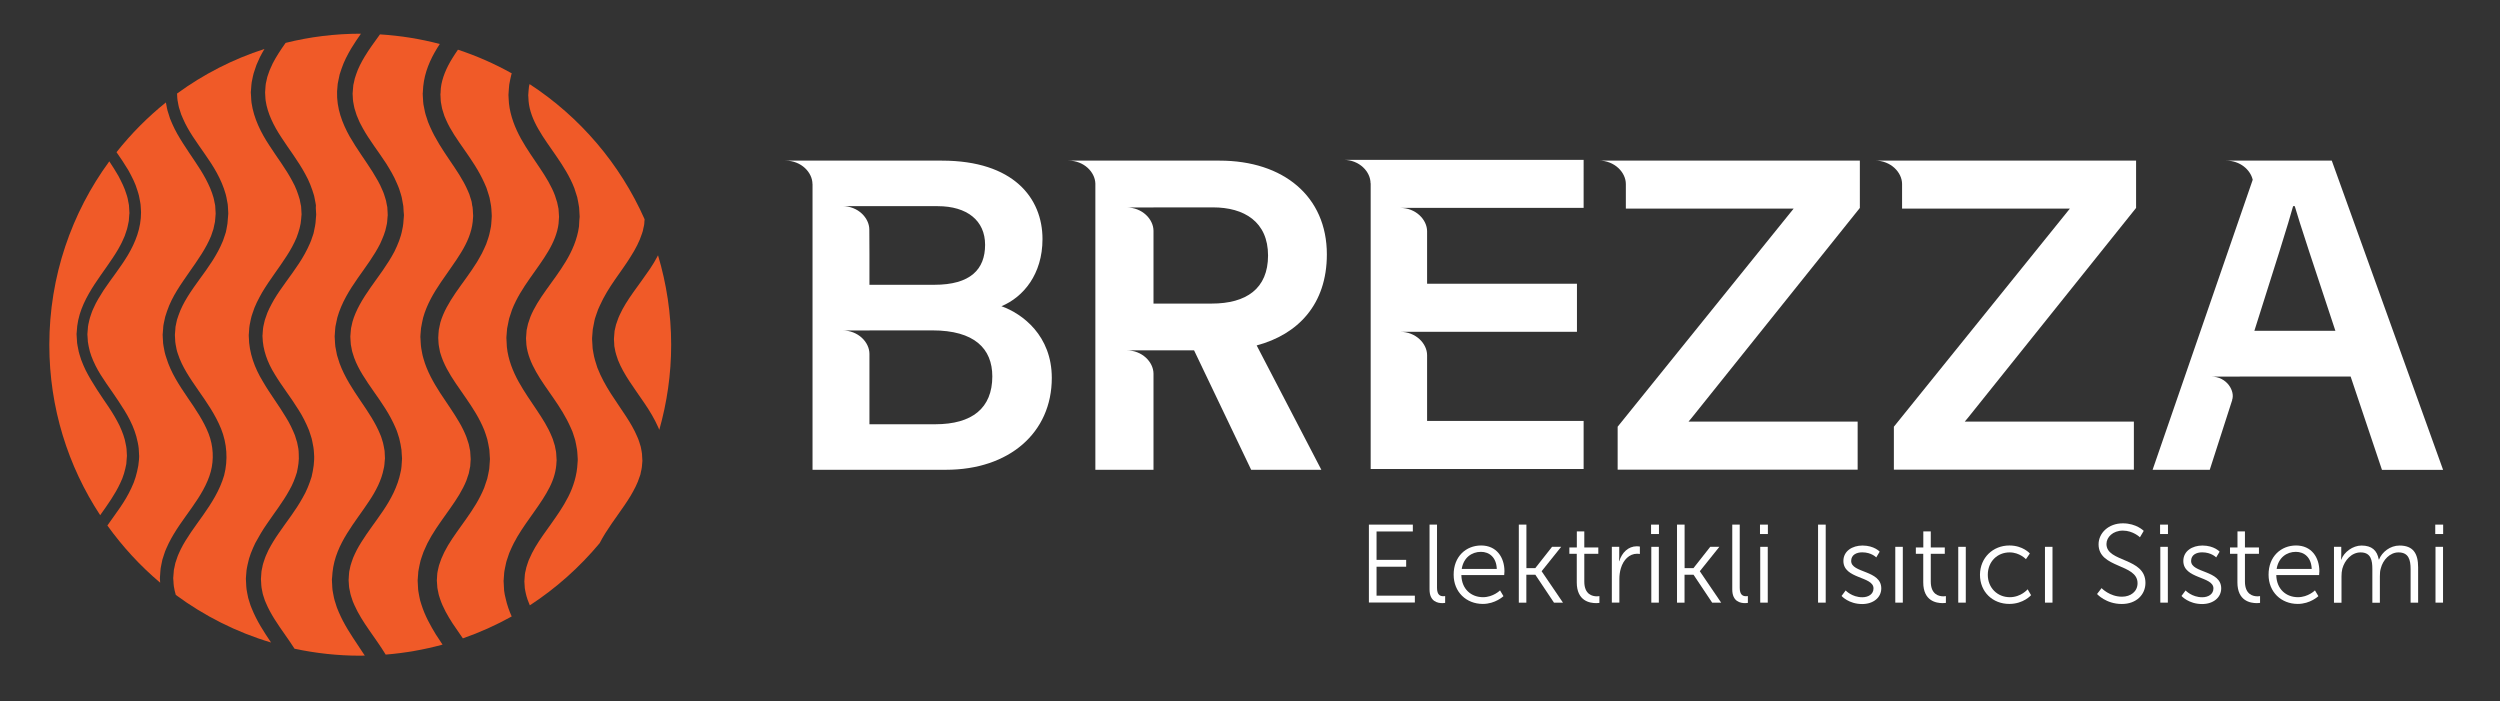 <?xml version="1.0" encoding="utf-8"?>
<!-- Generator: Adobe Illustrator 27.0.1, SVG Export Plug-In . SVG Version: 6.00 Build 0)  -->
<svg version="1.1" id="Layer_1" xmlns="http://www.w3.org/2000/svg" xmlns:xlink="http://www.w3.org/1999/xlink" x="0px" y="0px"
	 viewBox="0 0 408.54 114.63" style="enable-background:new 0 0 408.54 114.63;" xml:space="preserve">
<rect x="0" y="0" width="408.54" height="114.63" fill="#333333" stroke="none"/>
<style type="text/css">
	.st0{fill:#FFFFFF;}
	.st1{fill:#F05A28;}
</style>
<g>
	<g>
		<g>
			<path class="st0" d="M258.79,26.12h-34.8h-4.44c2.61,0,4.42,1.95,4.42,3.83c0.01,0,0.01,0,0.02,0v46.69h34.8v-7.85h-25.58V58.03
				c-0.01-1.87-1.82-3.81-4.42-3.81h6.27l0,0h22.64v-7.85h-24.49v-4.79v-3.8c-0.01-1.87-1.82-3.81-4.42-3.81l4.42,0v0h25.58V26.12z"
				/>
			<path class="st0" d="M216.83,41.57c0-9.47-7.09-15.32-17.52-15.32H179h-4.41c2.57,0,4.36,1.89,4.41,3.75v46.77h9.5V61.03
				c-0.03-1.86-1.83-3.78-4.42-3.78l4.42,0v0h6.63l9.33,19.52h11.47l-10.57-20.32C212.09,54.65,216.83,49.76,216.83,41.57z
				 M197.99,49.61h-9.49v-7.83v-4.1c-0.03-1.86-1.83-3.78-4.42-3.78h4.42v-0.01h9.73c5.07,0,8.99,2.34,8.99,7.87
				C207.21,47.17,203.68,49.61,197.99,49.61z"/>
			<path class="st0" d="M349.07,33.98v-7.74h-3.93h-0.34h-33.97v0h-4.43c2.61,0,4.43,1.95,4.43,3.83c0,0,0,0,0,0v4.02h27.39h0.03
				l-28.76,35.64v7.02h4.18h0.81h34.23v-7.85h-27.64l0.52-0.62L349.07,33.98z"/>
			<path class="st0" d="M303.93,33.98v-7.74H300h-0.34h-33.97v0h-4.43c2.61,0,4.43,1.95,4.43,3.83c0,0,0,0,0,0v4.02h27.39h0.03
				l-28.76,35.64v7.02h4.18h0.81h34.23v-7.85h-27.64l0.52-0.62L303.93,33.98z"/>
			<path class="st0" d="M163.65,50.04c3.57-1.48,6.71-5.22,6.71-10.97c0-6.71-4.75-12.82-16.43-12.82h-21.15h-4.43
				c2.61,0,4.42,1.95,4.42,3.83c0,0,0,0,0.01,0v46.69h21.8c10.34,0,17.3-6.06,17.3-15.01C171.88,54.85,167.1,51.27,163.65,50.04z
				 M142.05,33.69h1.86l0,0l0,0l0,0h9.32c4.8,0,7.75,2.35,7.75,6.31c0,4.02-2.39,6.54-8.31,6.54h-10.59v-5.1l-0.02-3.94
				c-0.01-1.87-1.82-3.82-4.42-3.82L142.05,33.69L142.05,33.69z M152.83,69.33h-10.75v-11.5c0,0,0,0,0,0c0-1.88-1.81-3.83-4.42-3.83
				l4.43,0v-0.01h10.27c6.87,0,9.8,2.97,9.8,7.53C162.15,66.68,158.89,69.33,152.83,69.33z"/>
			<path class="st0" d="M381.05,26.25h-11.84v0h-5.42c2.29,0,3.96,1.5,4.34,3.13l-16.36,47.39h9.34c0,0,1.58-4.9,3.67-11.4
				c-0.01,0-0.01,0-0.02,0c0.52-1.39-0.8-3.83-3.42-3.83h4.66c0-0.01,0-0.01,0.01-0.01h18.12c2.79,8.32,5.12,15.25,5.12,15.25h9.99
				L381.05,26.25z M368.4,54.06c2.94-9.22,5.77-18.23,6.33-20.37l0.27,0c0.54,1.96,3.53,11.04,6.64,20.37H368.4z"/>
		</g>
		<g>
			<path class="st1" d="M26.14,94.7l-0.01-0.23l0.02-0.29l0.06-0.85c0.02-0.15,0.01-0.27,0.04-0.44l0.09-0.48l0.2-0.97l0.29-0.89
				c0.17-0.6,0.46-1.14,0.71-1.71c1.08-2.2,2.54-4.07,3.85-5.94c1.31-1.86,2.49-3.77,3.05-5.81c0.54-2.02,0.42-4.23-0.35-6.22
				c-0.79-2.03-2.08-3.93-3.43-5.9c-1.33-1.96-2.73-4.04-3.48-6.51c-0.09-0.31-0.21-0.6-0.27-0.92l-0.18-0.95
				c-0.08-0.32-0.08-0.64-0.1-0.97l-0.03-0.49l-0.01-0.24l-0.01-0.12c0-0.03,0-0.21,0.01-0.18l0.07-0.89l0.03-0.44l0.09-0.49
				L27,51.76c0.09-0.32,0.2-0.61,0.3-0.92c0.83-2.45,2.32-4.46,3.66-6.41c1.37-1.95,2.7-3.83,3.53-5.86l0.26-0.77l0.13-0.38
				l0.08-0.39l0.17-0.78c0.03-0.26,0.04-0.53,0.07-0.8l0.03-0.4l0.01-0.1c0,0,0,0,0,0c0-0.01,0-0.01,0-0.03l-0.01-0.22l-0.05-0.88
				c0-0.32-0.09-0.52-0.13-0.78c-0.06-0.25-0.07-0.49-0.16-0.75c-0.59-2.07-1.74-4.01-3.04-5.93c-0.64-0.96-1.31-1.93-1.95-2.94
				c-0.64-1.01-1.26-2.05-1.75-3.18l-0.36-0.85l-0.28-0.89c-0.21-0.56-0.28-1.17-0.4-1.76c-2.99,2.4-5.69,5.13-8.07,8.13
				c0.67,0.96,1.33,1.94,1.95,2.98c0.56,1.03,1.12,2.08,1.46,3.26c0.08,0.3,0.2,0.57,0.26,0.88l0.18,0.94
				c0.03,0.15,0.06,0.32,0.08,0.47l0.03,0.42l0.05,0.85c0.01,2.61-0.92,4.93-2.14,7c-1.23,2.05-2.7,3.86-3.97,5.75
				c-0.6,0.95-1.21,1.9-1.64,2.91c-0.25,0.49-0.4,1.01-0.58,1.53c-0.1,0.26-0.12,0.51-0.19,0.76c-0.05,0.26-0.13,0.48-0.15,0.77
				l-0.07,0.87l-0.03,0.38l0.03,0.4l0.05,0.8c0.03,0.27,0.1,0.53,0.14,0.8c0.19,1.06,0.61,2.09,1.1,3.09c1,2.01,2.46,3.82,3.77,5.83
				c1.32,1.99,2.64,4.12,3.14,6.74c0.05,0.32,0.15,0.68,0.16,0.97l0.05,0.88l0.01,0.22l0.01,0.11c0.01,0.17,0,0.12,0,0.19
				l-0.03,0.48L22.6,76.1c-0.23,1.26-0.57,2.52-1.13,3.64c-1.04,2.3-2.57,4.18-3.89,6.09c-0.01,0.02-0.02,0.03-0.03,0.05
				c2.48,3.46,5.37,6.6,8.62,9.34c0-0.02,0-0.03,0-0.05L26.14,94.7z"/>
			<path class="st1" d="M40.56,97.71c-0.11-0.6-0.27-1.2-0.31-1.81l-0.05-0.93l-0.01-0.23l-0.01-0.12c0-0.21,0.01-0.12,0.01-0.19
				l0.03-0.42l0.07-0.83c0.03-0.29,0.12-0.63,0.18-0.95c0.25-1.3,0.73-2.38,1.25-3.49c0.57-1.05,1.17-2.08,1.83-3.03
				c1.3-1.92,2.7-3.7,3.73-5.59c0.55-0.94,0.92-1.91,1.23-2.9c0.22-1,0.39-2.02,0.31-3.03c-0.02-0.28-0.01-0.6-0.06-0.85l-0.14-0.71
				c-0.03-0.23-0.1-0.48-0.19-0.73l-0.23-0.75c-0.4-0.99-0.86-1.97-1.46-2.93c-1.14-1.93-2.59-3.81-3.82-5.94
				c-1.27-2.08-2.23-4.61-2.26-7.25l-0.01-0.12c0,0.03,0-0.18,0-0.19l0.02-0.22l0.03-0.44c0.03-0.31,0.02-0.57,0.09-0.91
				c0.14-0.67,0.25-1.37,0.48-1.96c0.37-1.25,0.99-2.37,1.6-3.46c1.28-2.13,2.78-4.01,4.01-5.95c0.62-0.96,1.16-1.95,1.58-2.95
				c0.38-1.01,0.7-2.04,0.76-3.09l0.03-0.39l0.02-0.2l0.01-0.09c0-0.02,0-0.04,0-0.04l-0.05-0.89l-0.03-0.44l-0.08-0.36l-0.14-0.73
				c-0.3-1.02-0.66-2.05-1.22-3.02c-1.04-1.98-2.48-3.84-3.79-5.88c-1.32-2.01-2.5-4.34-2.87-6.92c-0.05-0.32-0.05-0.65-0.07-0.97
				l-0.03-0.49l-0.01-0.12c0-0.07-0.01-0.01,0-0.2l0.02-0.22c0.06-0.59,0.05-1.13,0.22-1.82c0.07-0.33,0.13-0.67,0.22-0.98l0.3-0.9
				c0.09-0.31,0.21-0.6,0.34-0.88l0.38-0.85c0.24-0.47,0.49-0.91,0.75-1.35c-5.18,1.67-9.99,4.15-14.29,7.29l0.02,0.31
				c0.02,0.26,0.01,0.52,0.06,0.78c0.12,0.51,0.15,1.04,0.35,1.54l0.24,0.76l0.32,0.75c0.86,2,2.24,3.84,3.58,5.78
				c1.35,1.92,2.69,4.05,3.38,6.53c0.1,0.3,0.14,0.65,0.21,0.98c0.05,0.32,0.15,0.69,0.15,0.97l0.05,0.88l0.01,0.22
				c0-0.03,0.01,0.16,0,0.18l-0.01,0.12l-0.04,0.49c-0.03,0.32-0.04,0.65-0.08,0.97L37,37.5l-0.1,0.47l-0.15,0.46l-0.31,0.91
				c-0.96,2.37-2.42,4.37-3.82,6.28c-1.38,1.91-2.73,3.81-3.44,5.88c-0.08,0.26-0.18,0.52-0.26,0.77l-0.16,0.75l-0.08,0.38
				l-0.03,0.44l-0.07,0.89l0.04,0.74c0.02,0.27,0.01,0.54,0.08,0.8l0.15,0.8c0.04,0.27,0.15,0.52,0.23,0.78
				c0.67,2.09,1.99,3.99,3.32,5.92c1.34,1.92,2.77,3.94,3.73,6.3c0.96,2.39,1.15,5.09,0.5,7.6c-0.72,2.48-2.08,4.58-3.42,6.49
				c-1.35,1.91-2.74,3.72-3.69,5.64c-0.21,0.49-0.47,0.96-0.61,1.46l-0.25,0.74l-0.15,0.71l-0.08,0.35
				c-0.03,0.12-0.03,0.28-0.04,0.41l-0.07,0.85l-0.01,0.11c0,0,0,0.02,0,0.05l0.01,0.18l0.03,0.38c0.02,0.25,0.02,0.51,0.06,0.76
				c0.07,0.48,0.18,0.96,0.32,1.42c4.65,3.43,9.9,6.09,15.57,7.78c-1.14-1.7-2.34-3.5-3.17-5.6C40.89,98.88,40.75,98.28,40.56,97.71
				z"/>
			<path class="st1" d="M20.64,75.82l0.06-0.8l0.03-0.4c0,0,0-0.05,0.01-0.06l0-0.08l-0.01-0.22l-0.05-0.88
				c-0.01-0.31-0.09-0.51-0.13-0.78c-0.15-1-0.57-2.07-1.03-3.07c-0.5-1-1.07-1.98-1.72-2.95c-1.29-1.91-2.68-3.88-3.8-6.07
				c-0.27-0.55-0.51-1.13-0.73-1.71c-0.18-0.6-0.41-1.19-0.5-1.82c-0.06-0.31-0.13-0.62-0.17-0.93l-0.06-0.95l-0.03-0.47
				c-0.01-0.03,0.01-0.19,0.01-0.17l0.01-0.11l0.02-0.22l0.07-0.87c0.34-2.62,1.54-4.8,2.83-6.8c1.3-1.98,2.73-3.8,3.85-5.71
				c0.25-0.49,0.55-0.95,0.75-1.45l0.33-0.74c0.09-0.25,0.17-0.5,0.25-0.75c0.2-0.5,0.26-1.02,0.38-1.52
				c0.07-0.25,0.05-0.52,0.08-0.77l0.03-0.39l0.02-0.19l0.01-0.1c0.01,0.09,0-0.03,0-0.04l-0.05-0.85l-0.03-0.43
				c-0.01-0.14-0.05-0.25-0.07-0.37l-0.14-0.73c-0.04-0.24-0.15-0.5-0.22-0.74c-0.29-1-0.79-1.96-1.28-2.91
				c-0.46-0.81-0.97-1.6-1.5-2.4c-6.16,8.41-9.8,18.77-9.8,29.99c0,10.28,3.06,19.84,8.31,27.83c1.24-1.74,2.46-3.45,3.29-5.26
				C20.17,77.92,20.43,76.87,20.64,75.82z"/>
			<path class="st1" d="M103.05,81.03c0.59-1.01,1.14-2.04,1.46-3.09l0.14-0.39l0.08-0.4c0.05-0.27,0.14-0.53,0.16-0.81l0.07-0.82
				l0.02-0.2l0-0.01l-0.01-0.13l-0.03-0.51c0-0.76-0.16-1.14-0.23-1.66c-0.18-0.55-0.32-1.12-0.59-1.68
				c-0.47-1.12-1.13-2.25-1.89-3.4c-1.48-2.3-3.39-4.71-4.61-7.84c-0.26-0.8-0.53-1.61-0.66-2.47l-0.11-0.64l-0.04-0.65l-0.04-0.66
				l-0.01-0.16l0-0.08c0-0.08-0.01,0.06,0-0.2l0.02-0.28l0.09-1.13c0.08-0.46,0.18-0.93,0.27-1.39c0.04-0.24,0.11-0.45,0.18-0.65
				l0.21-0.62c0.13-0.42,0.3-0.81,0.48-1.19c1.39-3.13,3.52-5.53,5.05-8.03c0.79-1.24,1.44-2.48,1.84-3.73
				c0.13-0.31,0.19-0.63,0.25-0.95l0.11-0.48c0.03-0.16,0.03-0.32,0.04-0.48l0.04-0.47c-4.01-9.06-10.58-16.73-18.8-22.09
				c-0.03,0.12-0.05,0.25-0.09,0.38c-0.06,0.4-0.08,0.89-0.12,1.34l-0.01,0.08l0.01,0.12l0.02,0.29l0.03,0.58
				c0.14,1.55,0.74,3.07,1.59,4.55c0.84,1.49,1.92,2.94,2.98,4.49c1.06,1.55,2.14,3.22,2.9,5.16c0.17,0.49,0.33,1,0.48,1.5
				c0.12,0.55,0.22,1.12,0.31,1.68l0.08,1.39c0-0.07,0.01,0.2,0,0.21l-0.01,0.1l-0.02,0.2l-0.03,0.4L94.62,37
				c-0.29,2.13-1.16,4.08-2.18,5.76c-1.02,1.69-2.16,3.18-3.2,4.64c-1.04,1.46-1.97,2.9-2.57,4.39l-0.38,1.12
				c-0.07,0.35-0.15,0.69-0.23,1.03l-0.1,1.33l0,0.07l0.01,0.14l0.02,0.29l0.03,0.57c0.18,1.52,0.77,2.99,1.59,4.43
				c1.62,2.89,4.09,5.56,5.65,9.11l0.29,0.66l0.23,0.7l0.22,0.7c0.06,0.25,0.11,0.52,0.16,0.78l0.14,0.79
				c0.05,0.27,0.03,0.44,0.06,0.67l0.04,0.64l0.01,0.16l0,0.08c0,0,0,0.28,0,0.2l-0.03,0.37c-0.08,1.98-0.68,3.9-1.51,5.53
				c-0.83,1.64-1.83,3.06-2.78,4.4c-0.96,1.34-1.88,2.6-2.63,3.87c-0.18,0.32-0.35,0.63-0.52,0.95c-0.16,0.32-0.29,0.64-0.44,0.95
				c-0.16,0.31-0.23,0.64-0.35,0.95c-0.13,0.33-0.18,0.61-0.24,0.9l-0.1,0.43c-0.04,0.14-0.04,0.37-0.06,0.55l-0.04,0.57l-0.02,0.27
				c0,0,0,0.01,0,0.04l0.01,0.12l0.06,0.95c0.04,0.31,0.12,0.62,0.18,0.93c0.15,0.64,0.37,1.26,0.64,1.88
				c4.29-2.8,8.14-6.23,11.41-10.16c0.3-0.55,0.59-1.11,0.93-1.63C100.27,84.98,101.83,83.05,103.05,81.03z"/>
			<path class="st1" d="M55.37,100.05l-0.31-0.75l-0.25-0.79c-0.08-0.27-0.18-0.53-0.23-0.8l-0.16-0.83
				c-0.13-0.55-0.12-1.13-0.16-1.7l-0.02-0.43c0-0.22,0.01-0.12,0.01-0.19l0.01-0.09l0.02-0.19l0.06-0.76
				c0.24-2.39,1.22-4.48,2.37-6.34c1.15-1.87,2.46-3.54,3.59-5.26c1.14-1.7,2.05-3.47,2.4-5.32c0.13-0.46,0.13-0.93,0.18-1.4
				l0.02-0.18l0.01-0.09c0,0,0-0.01,0-0.01l-0.02-0.41l-0.04-0.82c-0.08-0.48-0.15-0.86-0.26-1.33c-0.16-0.46-0.25-0.94-0.47-1.39
				c-0.75-1.85-1.94-3.62-3.2-5.47c-1.25-1.85-2.57-3.81-3.43-6.13l-0.28-0.89c-0.05-0.15-0.1-0.3-0.14-0.45l-0.09-0.46l-0.18-0.93
				c-0.04-0.31-0.05-0.63-0.07-0.95l-0.03-0.48l-0.01-0.24c0.01-0.21,0.01-0.12,0.01-0.19l0.01-0.11l0.06-0.85
				c0.01-0.15,0.01-0.27,0.04-0.43l0.1-0.49l0.21-0.99c0.69-2.45,2.01-4.54,3.34-6.45c1.34-1.9,2.69-3.7,3.65-5.6
				c0.43-0.96,0.86-1.92,1.03-2.91c0.14-0.49,0.15-0.99,0.19-1.5l0.02-0.19l0.01-0.09c0-0.01,0-0.02,0-0.02l-0.02-0.43l-0.05-0.86
				l-0.14-0.69c-0.04-0.23-0.07-0.46-0.17-0.71l-0.23-0.74c-0.07-0.25-0.2-0.48-0.3-0.73c-0.39-0.97-0.96-1.91-1.54-2.86
				c-1.19-1.89-2.59-3.76-3.8-5.87c-1.18-2.14-2.12-4.55-2.03-7.3l0.07-0.86c0.01-0.15,0.02-0.28,0.04-0.43l0.1-0.5l0.21-1
				c0.09-0.31,0.2-0.61,0.3-0.91c0.4-1.21,0.98-2.3,1.59-3.34c0.51-0.84,1.05-1.64,1.59-2.41c-0.02,0-0.04,0-0.06,0
				c-4.22,0-8.33,0.52-12.25,1.5c-0.78,1.1-1.51,2.2-2.1,3.34l-0.33,0.73c-0.12,0.24-0.22,0.49-0.3,0.74l-0.26,0.75
				c-0.06,0.25-0.1,0.48-0.16,0.72c-0.14,0.43-0.14,1.08-0.19,1.65l-0.01,0.18c0,0,0,0.07,0,0.07l0.01,0.1l0.02,0.39
				c0.02,0.26,0.02,0.52,0.06,0.78c0.31,2.07,1.29,4.06,2.55,5.97c1.24,1.93,2.73,3.81,3.92,6.02c0.62,1.08,1.08,2.3,1.45,3.55
				l0.2,1.02l0.09,0.51L51.61,34l0.05,0.89c0,0.07,0-0.01,0.01,0.19l-0.01,0.12l-0.02,0.25l-0.04,0.49
				c-0.02,0.67-0.18,1.31-0.31,1.95c-0.05,0.33-0.19,0.62-0.29,0.94c-0.11,0.3-0.19,0.63-0.34,0.91c-0.51,1.19-1.13,2.29-1.81,3.32
				c-1.35,2.06-2.86,3.89-4.03,5.84c-0.55,0.98-1.1,1.96-1.4,2.99c-0.21,0.52-0.26,1-0.39,1.49c-0.06,0.23-0.06,0.57-0.09,0.86
				l-0.03,0.44l-0.02,0.22c-0.01,0.05,0.01-0.07,0,0.03l0.01,0.1c0.05,2.12,0.79,4.18,1.98,6.1c1.16,1.94,2.63,3.77,3.91,5.85
				c0.66,1.02,1.22,2.15,1.7,3.32l0.3,0.91c0.1,0.3,0.2,0.61,0.25,0.95l0.19,1.01c0.06,0.33,0.05,0.59,0.08,0.89
				c0.12,1.31-0.1,2.6-0.39,3.85c-0.38,1.21-0.85,2.4-1.47,3.44c-1.18,2.14-2.65,3.94-3.89,5.77c-0.64,0.91-1.19,1.82-1.68,2.75
				c-0.2,0.47-0.45,0.93-0.61,1.42c-0.16,0.48-0.34,0.96-0.4,1.4c-0.04,0.23-0.11,0.43-0.14,0.69l-0.06,0.83l-0.03,0.42
				c0,0-0.01,0.15,0,0.02l0.01,0.09l0.01,0.18l0.04,0.73c0.03,0.49,0.17,0.96,0.25,1.44c0.17,0.47,0.27,0.95,0.49,1.4
				c0.77,1.85,1.97,3.57,3.2,5.32c0.5,0.71,1.01,1.45,1.49,2.2c3.46,0.74,7.05,1.14,10.73,1.14c0.25,0,0.5-0.02,0.75-0.02
				c-0.38-0.59-0.77-1.18-1.18-1.78C57.37,103.75,56.22,102.05,55.37,100.05z"/>
			<path class="st1" d="M106.87,42.91c-0.22,0.36-0.45,0.7-0.67,1.05c-1.83,2.71-3.81,5.02-4.92,7.48
				c-0.14,0.31-0.28,0.61-0.37,0.92l-0.16,0.46c-0.06,0.16-0.11,0.31-0.13,0.44c-0.06,0.28-0.12,0.55-0.19,0.83l-0.09,1.13
				l-0.01,0.19c0,0.02,0,0.05,0,0.03l0,0.06l0.01,0.12l0.03,0.47l0.02,0.47l0.09,0.46c0.09,0.62,0.31,1.22,0.51,1.82
				c0.95,2.41,2.69,4.63,4.34,7.07c0.82,1.21,1.62,2.52,2.25,3.95c0.06,0.12,0.11,0.25,0.16,0.38c1.25-4.42,1.94-9.07,1.94-13.89
				c0-5.09-0.76-10-2.15-14.64c-0.01,0.03-0.03,0.06-0.04,0.09L106.87,42.91z"/>
			<path class="st1" d="M68.87,98.81c-0.15-0.45-0.29-0.91-0.36-1.39c-0.08-0.48-0.2-0.95-0.2-1.45l-0.04-0.74l-0.02-0.37
				c0.01-0.24,0.01-0.11,0.01-0.19l0.01-0.08l0.01-0.16l0.05-0.65c0.02-0.23,0.01-0.41,0.08-0.68c0.1-0.51,0.2-1.05,0.33-1.54
				c0.16-0.46,0.3-0.94,0.48-1.4c0.2-0.44,0.39-0.89,0.6-1.33c0.23-0.42,0.46-0.84,0.69-1.26c0.97-1.63,2.09-3.1,3.11-4.57
				c1.03-1.46,1.97-2.92,2.59-4.46l0.39-1.16l0.24-1.18l0.04-0.6l0.02-0.3l0.01-0.15l0.01-0.08c0-0.01,0-0.01,0-0.02l-0.09-1.37
				l-0.23-1.1c-0.14-0.39-0.24-0.79-0.39-1.19c-0.31-0.79-0.69-1.58-1.15-2.36c-0.9-1.57-2.03-3.12-3.12-4.8
				c-1.08-1.68-2.16-3.54-2.75-5.67c-0.17-0.52-0.24-1.09-0.35-1.63c-0.09-0.55-0.09-1.12-0.13-1.68l-0.01-0.11
				c-0.01,0.05,0-0.19,0-0.2l0.01-0.19l0.03-0.37l0.06-0.74c0.09-0.55,0.22-1.17,0.35-1.74c0.61-2.17,1.73-4.05,2.88-5.75
				c1.15-1.71,2.36-3.3,3.34-4.92c0.99-1.62,1.7-3.29,1.88-5.01l0.05-0.65l0.01-0.16l0.01-0.08c0-0.05,0-0.04,0-0.03l-0.02-0.34
				c-0.03-0.49-0.03-1.06-0.14-1.4L77.08,33c-0.04-0.2-0.13-0.42-0.19-0.63c-0.07-0.21-0.13-0.43-0.2-0.64l-0.27-0.63
				c-1.46-3.37-4.38-6.36-6.15-10.4l-0.32-0.76l-0.26-0.8c-0.08-0.27-0.19-0.53-0.24-0.81l-0.17-0.84c-0.14-0.55-0.14-1.13-0.18-1.7
				l-0.02-0.43c-0.01-0.02,0.01-0.25,0.01-0.2l0.01-0.09l0.01-0.19l0.05-0.75c0.23-2.36,1.16-4.43,2.25-6.22
				c0.15-0.25,0.3-0.48,0.46-0.72c-3.15-0.83-6.42-1.36-9.78-1.57c-0.89,1.23-1.77,2.42-2.51,3.65c-0.55,0.93-1.05,1.87-1.37,2.85
				c-0.08,0.24-0.17,0.49-0.24,0.73l-0.15,0.69l-0.08,0.34c-0.02,0.13-0.02,0.28-0.04,0.42l-0.07,0.86l-0.01,0.09c0-0.01,0,0,0,0.03
				l0.01,0.19l0.02,0.38c0.02,0.25,0.01,0.51,0.06,0.75c0.11,0.5,0.15,1,0.34,1.49l0.23,0.74l0.31,0.73
				c0.18,0.49,0.48,0.96,0.72,1.44c1.06,1.91,2.49,3.71,3.79,5.71c0.63,1.02,1.27,2.06,1.75,3.23c0.12,0.29,0.26,0.57,0.36,0.87
				l0.29,0.91c0.11,0.29,0.17,0.64,0.23,0.97c0.06,0.33,0.13,0.68,0.18,1.01l0.05,0.86L66,35.01c0,0.08,0-0.02,0.01,0.2L66,35.33
				l-0.02,0.24c-0.05,0.65-0.08,1.3-0.24,1.93c-0.23,1.28-0.73,2.46-1.27,3.58c-1.15,2.19-2.61,4.05-3.9,5.89
				c-1.28,1.83-2.42,3.68-2.97,5.62l-0.15,0.68l-0.08,0.34c-0.02,0.12-0.03,0.28-0.04,0.41l-0.07,0.85l-0.01,0.11c0,0,0,0.01,0,0.03
				l0.01,0.17l0.02,0.37c0.02,0.25,0.02,0.5,0.05,0.74l0.14,0.73l0.07,0.37c0.03,0.12,0.08,0.24,0.11,0.36l0.23,0.72
				c0.7,1.92,1.94,3.7,3.2,5.51c1.27,1.81,2.62,3.71,3.56,5.93c0.26,0.54,0.41,1.14,0.6,1.72c0.16,0.6,0.28,1.29,0.37,1.89
				l0.05,0.82l0.03,0.41c0,0.08,0-0.03,0.01,0.2l-0.01,0.12l-0.01,0.23c-0.05,0.61-0.05,1.23-0.21,1.83
				c-0.48,2.41-1.64,4.52-2.86,6.33c-1.23,1.82-2.53,3.47-3.57,5.15c-0.28,0.42-0.49,0.84-0.73,1.26c-0.23,0.42-0.4,0.85-0.6,1.28
				c-0.15,0.43-0.31,0.87-0.43,1.29l-0.13,0.61c-0.05,0.2-0.1,0.39-0.11,0.67l-0.05,0.76l-0.01,0.19l-0.01,0.1c0-0.01-0.01,0.16,0,0
				l0.02,0.33c0.04,0.44,0.03,0.88,0.15,1.31l0.13,0.64c0.04,0.21,0.13,0.42,0.19,0.63l0.21,0.63l0.27,0.62
				c1.23,2.77,3.36,5.2,5.09,8.04c3.19-0.26,6.29-0.81,9.29-1.63c-0.37-0.55-0.74-1.1-1.11-1.69
				C70.33,102.21,69.44,100.62,68.87,98.81z"/>
			<path class="st1" d="M82.38,96.51c-0.02-0.44-0.04-0.88-0.07-1.32l-0.01-0.17c-0.01,0.08,0-0.2,0-0.19l0.01-0.07l0.02-0.28
				l0.04-0.57c0.02-0.2,0.01-0.36,0.06-0.6l0.14-0.7l0.15-0.7c0.05-0.24,0.13-0.43,0.2-0.64c0.15-0.41,0.26-0.86,0.45-1.24
				c0.18-0.39,0.35-0.8,0.55-1.19c0.21-0.38,0.41-0.75,0.62-1.13c1.74-2.92,3.92-5.38,5.27-8.07c0.68-1.34,1.08-2.72,1.13-4.15
				l0.02-0.27c0-0.02,0-0.01,0-0.02l0-0.01l-0.01-0.16l-0.04-0.64c-0.02-0.2-0.01-0.46-0.05-0.61c-0.04-0.16-0.07-0.32-0.1-0.48
				c-0.03-0.16-0.05-0.32-0.09-0.48l-0.17-0.53l-0.16-0.53l-0.22-0.53c-1.17-2.86-3.51-5.52-5.37-8.85
				c-0.92-1.67-1.7-3.59-1.92-5.67l-0.04-0.78l-0.02-0.39l-0.01-0.2l-0.01-0.1c0.01-0.25,0.01-0.12,0.01-0.2l0.11-1.35
				c0.1-0.54,0.21-1.09,0.33-1.63l0.48-1.46c0.75-1.9,1.82-3.55,2.89-5.08c1.07-1.53,2.15-2.97,3.02-4.45
				c0.87-1.47,1.5-2.98,1.69-4.52l0.04-0.58l0.02-0.29l0.01-0.14l0.01-0.07l-0.09-1.35c-0.08-0.35-0.15-0.69-0.22-1.04l-0.36-1.14
				c-0.57-1.52-1.47-3-2.48-4.5c-1-1.51-2.11-3.04-3.07-4.77c-0.95-1.72-1.74-3.69-1.97-5.79l-0.05-0.79l-0.02-0.39l-0.01-0.2
				l0.02-0.28c0.04-0.47,0.05-0.89,0.11-1.39c0.11-0.54,0.2-1.11,0.34-1.63c0.02-0.07,0.05-0.14,0.07-0.21
				c-2.78-1.56-5.72-2.85-8.79-3.87c-0.31,0.45-0.62,0.91-0.9,1.37c-0.99,1.58-1.71,3.27-1.9,4.91L72,15.13l-0.02,0.19l-0.01,0.09
				l0.02,0.32c0.03,0.43,0.01,0.87,0.12,1.29l0.12,0.65c0.04,0.22,0.13,0.42,0.19,0.64l0.2,0.64l0.27,0.63
				c1.47,3.37,4.46,6.28,6.27,10.34l0.33,0.76c0.1,0.26,0.18,0.54,0.26,0.81c0.08,0.27,0.18,0.53,0.25,0.82l0.17,0.9
				c0.14,0.65,0.13,1.1,0.17,1.61l0.02,0.38c0,0.01,0,0.26,0,0.2l-0.01,0.11l-0.01,0.22l-0.06,0.86c-0.01,0.29-0.07,0.57-0.13,0.85
				l-0.18,0.84c-0.13,0.56-0.35,1.08-0.52,1.62c-0.23,0.51-0.45,1.02-0.7,1.51c-0.27,0.47-0.52,0.96-0.8,1.41
				c-1.12,1.81-2.38,3.41-3.48,5.01c-1.09,1.6-2.03,3.21-2.51,4.89c-0.08,0.4-0.17,0.76-0.25,1.18l-0.06,0.74L71.63,55l-0.01,0.14
				c0,0,0,0.01,0,0.04l0,0.08c0.04,0.42,0.02,0.85,0.1,1.28l0.12,0.63c0.03,0.21,0.07,0.42,0.15,0.63c0.49,1.66,1.41,3.25,2.47,4.82
				c1.05,1.57,2.24,3.14,3.28,4.89c0.52,0.87,1,1.81,1.4,2.79c0.2,0.49,0.34,1.02,0.5,1.52c0.13,0.54,0.23,1.13,0.33,1.69l0.09,1.42
				c0,0.01,0.01,0.26,0,0.2l-0.01,0.1l-0.01,0.2l-0.03,0.4l-0.06,0.81c-0.09,0.53-0.21,1.05-0.32,1.57c-0.16,0.5-0.33,1-0.5,1.49
				c-0.78,1.93-1.87,3.57-2.94,5.09c-1.07,1.52-2.14,2.93-2.99,4.36c-0.2,0.36-0.4,0.72-0.59,1.08c-0.16,0.36-0.33,0.72-0.49,1.08
				c-0.14,0.36-0.25,0.73-0.38,1.09c-0.1,0.35-0.14,0.67-0.23,1.01c-0.05,0.14-0.05,0.4-0.07,0.61l-0.04,0.65l-0.01,0.16l0,0.06
				l0.02,0.27l0.04,0.55c0,0.37,0.1,0.72,0.17,1.08c0.04,0.18,0.06,0.36,0.12,0.53l0.17,0.53c0.46,1.4,1.22,2.74,2.07,4.05
				c0.53,0.8,1.09,1.61,1.66,2.42c2.78-0.97,5.44-2.17,7.98-3.58c-0.41-0.92-0.76-1.9-0.99-2.95
				C82.52,97.37,82.43,96.94,82.38,96.51z"/>
		</g>
	</g>
	<g>
		<path class="st0" d="M223.7,85.73h7.18v1.12h-5.93v4.64h4.84v1.12h-4.84v4.73h6.26v1.12h-7.51V85.73z"/>
		<path class="st0" d="M233.6,85.73h1.23v10.32c0,1.2,0.55,1.38,1.02,1.38c0.16,0,0.31-0.02,0.31-0.02v1.11c0,0-0.22,0.04-0.45,0.04
			c-0.76,0-2.1-0.24-2.1-2.23V85.73z"/>
		<path class="st0" d="M242.04,89.14c2.52,0,3.81,1.94,3.81,4.21c0,0.22-0.04,0.63-0.04,0.63h-7c0.05,2.34,1.65,3.61,3.54,3.61
			c1.67,0,2.78-1.11,2.78-1.11l0.56,0.94c0,0-1.32,1.27-3.37,1.27c-2.72,0-4.77-1.96-4.77-4.77
			C237.54,90.94,239.57,89.14,242.04,89.14z M244.6,92.97c-0.07-1.9-1.23-2.79-2.59-2.79c-1.52,0-2.85,0.96-3.14,2.79H244.6z"/>
		<path class="st0" d="M248.21,85.73h1.23v7.11h1.45l2.74-3.48h1.49l-3.18,3.97v0.04l3.48,5.12h-1.47l-3.05-4.57h-1.47v4.57h-1.23
			V85.73z"/>
		<path class="st0" d="M257.66,90.5h-1.2v-1.03h1.22v-2.63h1.22v2.63h2.29v1.03h-2.29v4.54c0,2.14,1.36,2.41,2.05,2.41
			c0.25,0,0.42-0.04,0.42-0.04v1.11c0,0-0.2,0.04-0.53,0.04c-1.05,0-3.17-0.34-3.17-3.39V90.5z"/>
		<path class="st0" d="M263.39,89.36h1.22v1.61c0,0.4-0.04,0.73-0.04,0.73h0.04c0.44-1.38,1.45-2.43,2.88-2.43
			c0.25,0,0.49,0.05,0.49,0.05v1.21c0,0-0.22-0.04-0.45-0.04c-1.29,0-2.25,1.02-2.65,2.36c-0.18,0.58-0.25,1.2-0.25,1.78v3.85h-1.23
			V89.36z"/>
		<path class="st0" d="M269.81,85.73h1.29v1.54h-1.29V85.73z M269.85,89.36h1.23v9.12h-1.23V89.36z"/>
		<path class="st0" d="M274.06,85.73h1.23v7.11h1.45l2.74-3.48h1.49l-3.18,3.97v0.04l3.48,5.12h-1.47l-3.05-4.57h-1.47v4.57h-1.23
			V85.73z"/>
		<path class="st0" d="M283.07,85.73h1.23v10.32c0,1.2,0.55,1.38,1.02,1.38c0.16,0,0.31-0.02,0.31-0.02v1.11
			c0,0-0.22,0.04-0.45,0.04c-0.76,0-2.1-0.24-2.1-2.23V85.73z"/>
		<path class="st0" d="M287.61,85.73h1.29v1.54h-1.29V85.73z M287.65,89.36h1.23v9.12h-1.23V89.36z"/>
		<path class="st0" d="M297.1,85.73h1.25v12.75h-1.25V85.73z"/>
		<path class="st0" d="M301.61,96.49c0,0,1.02,1.11,2.72,1.11c0.98,0,1.83-0.49,1.83-1.45c0-2-4.92-1.51-4.92-4.48
			c0-1.63,1.47-2.52,3.12-2.52c1.92,0,2.81,1,2.81,1l-0.56,0.94c0,0-0.78-0.83-2.29-0.83c-0.93,0-1.81,0.4-1.81,1.41
			c0,2.01,4.92,1.47,4.92,4.48c0,1.49-1.29,2.56-3.12,2.56c-2.21,0-3.37-1.32-3.37-1.32L301.61,96.49z"/>
		<path class="st0" d="M309.72,89.36h1.23v9.12h-1.23V89.36z"/>
		<path class="st0" d="M314.28,90.5h-1.2v-1.03h1.22v-2.63h1.22v2.63h2.29v1.03h-2.29v4.54c0,2.14,1.36,2.41,2.05,2.41
			c0.25,0,0.42-0.04,0.42-0.04v1.11c0,0-0.2,0.04-0.53,0.04c-1.05,0-3.17-0.34-3.17-3.39V90.5z"/>
		<path class="st0" d="M320.01,89.36h1.23v9.12h-1.23V89.36z"/>
		<path class="st0" d="M328.37,89.14c2.23,0,3.34,1.31,3.34,1.31l-0.64,0.93c0,0-1.02-1.11-2.67-1.11c-1.99,0-3.56,1.49-3.56,3.66
			c0,2.14,1.58,3.66,3.59,3.66c1.85,0,2.92-1.29,2.92-1.29l0.56,0.96c0,0-1.23,1.43-3.56,1.43c-2.7,0-4.79-1.94-4.79-4.77
			C323.58,91.12,325.69,89.14,328.37,89.14z"/>
		<path class="st0" d="M334.18,89.36h1.23v9.12h-1.23V89.36z"/>
		<path class="st0" d="M343.43,96.11c0,0,1.32,1.4,3.34,1.4c1.4,0,2.54-0.83,2.54-2.21c0-3.21-6.37-2.39-6.37-6.35
			c0-1.83,1.61-3.43,3.97-3.43c2.21,0,3.41,1.23,3.41,1.23l-0.62,1.05c0,0-1.12-1.09-2.79-1.09c-1.63,0-2.68,1.07-2.68,2.19
			c0,3.03,6.37,2.16,6.37,6.35c0,1.91-1.47,3.45-3.86,3.45c-2.61,0-4.05-1.63-4.05-1.63L343.43,96.11z"/>
		<path class="st0" d="M352.99,85.73h1.29v1.54h-1.29V85.73z M353.03,89.36h1.23v9.12h-1.23V89.36z"/>
		<path class="st0" d="M357.16,96.49c0,0,1.02,1.11,2.72,1.11c0.98,0,1.83-0.49,1.83-1.45c0-2-4.92-1.51-4.92-4.48
			c0-1.63,1.47-2.52,3.12-2.52c1.92,0,2.81,1,2.81,1l-0.56,0.94c0,0-0.78-0.83-2.29-0.83c-0.93,0-1.81,0.4-1.81,1.41
			c0,2.01,4.92,1.47,4.92,4.48c0,1.49-1.29,2.56-3.12,2.56c-2.21,0-3.37-1.32-3.37-1.32L357.16,96.49z"/>
		<path class="st0" d="M365.62,90.5h-1.2v-1.03h1.22v-2.63h1.22v2.63h2.29v1.03h-2.29v4.54c0,2.14,1.36,2.41,2.05,2.41
			c0.25,0,0.42-0.04,0.42-0.04v1.11c0,0-0.2,0.04-0.53,0.04c-1.05,0-3.17-0.34-3.17-3.39V90.5z"/>
		<path class="st0" d="M375.21,89.14c2.52,0,3.81,1.94,3.81,4.21c0,0.22-0.04,0.63-0.04,0.63h-7c0.05,2.34,1.65,3.61,3.54,3.61
			c1.67,0,2.78-1.11,2.78-1.11l0.56,0.94c0,0-1.32,1.27-3.37,1.27c-2.72,0-4.77-1.96-4.77-4.77
			C370.71,90.94,372.75,89.14,375.21,89.14z M377.77,92.97c-0.07-1.9-1.23-2.79-2.59-2.79c-1.52,0-2.85,0.96-3.14,2.79H377.77z"/>
		<path class="st0" d="M381.38,89.36h1.22v1.36c0,0.4-0.04,0.73-0.04,0.73h0.04c0.44-1.23,1.89-2.3,3.3-2.3
			c1.69,0,2.56,0.78,2.83,2.29h0.04c0.49-1.23,1.81-2.29,3.36-2.29c2.21,0,3.03,1.29,3.03,3.54v5.8h-1.23v-5.5
			c0-1.49-0.31-2.72-1.98-2.72c-1.4,0-2.54,1.23-2.88,2.58c-0.13,0.4-0.16,0.83-0.16,1.32v4.32h-1.23v-5.5
			c0-1.38-0.2-2.72-1.92-2.72c-1.49,0-2.61,1.29-2.99,2.68c-0.09,0.38-0.13,0.8-0.13,1.22v4.32h-1.23V89.36z"/>
		<path class="st0" d="M397.96,85.73h1.29v1.54h-1.29V85.73z M398,89.36h1.23v9.12H398V89.36z"/>
	</g>
</g>
</svg>
